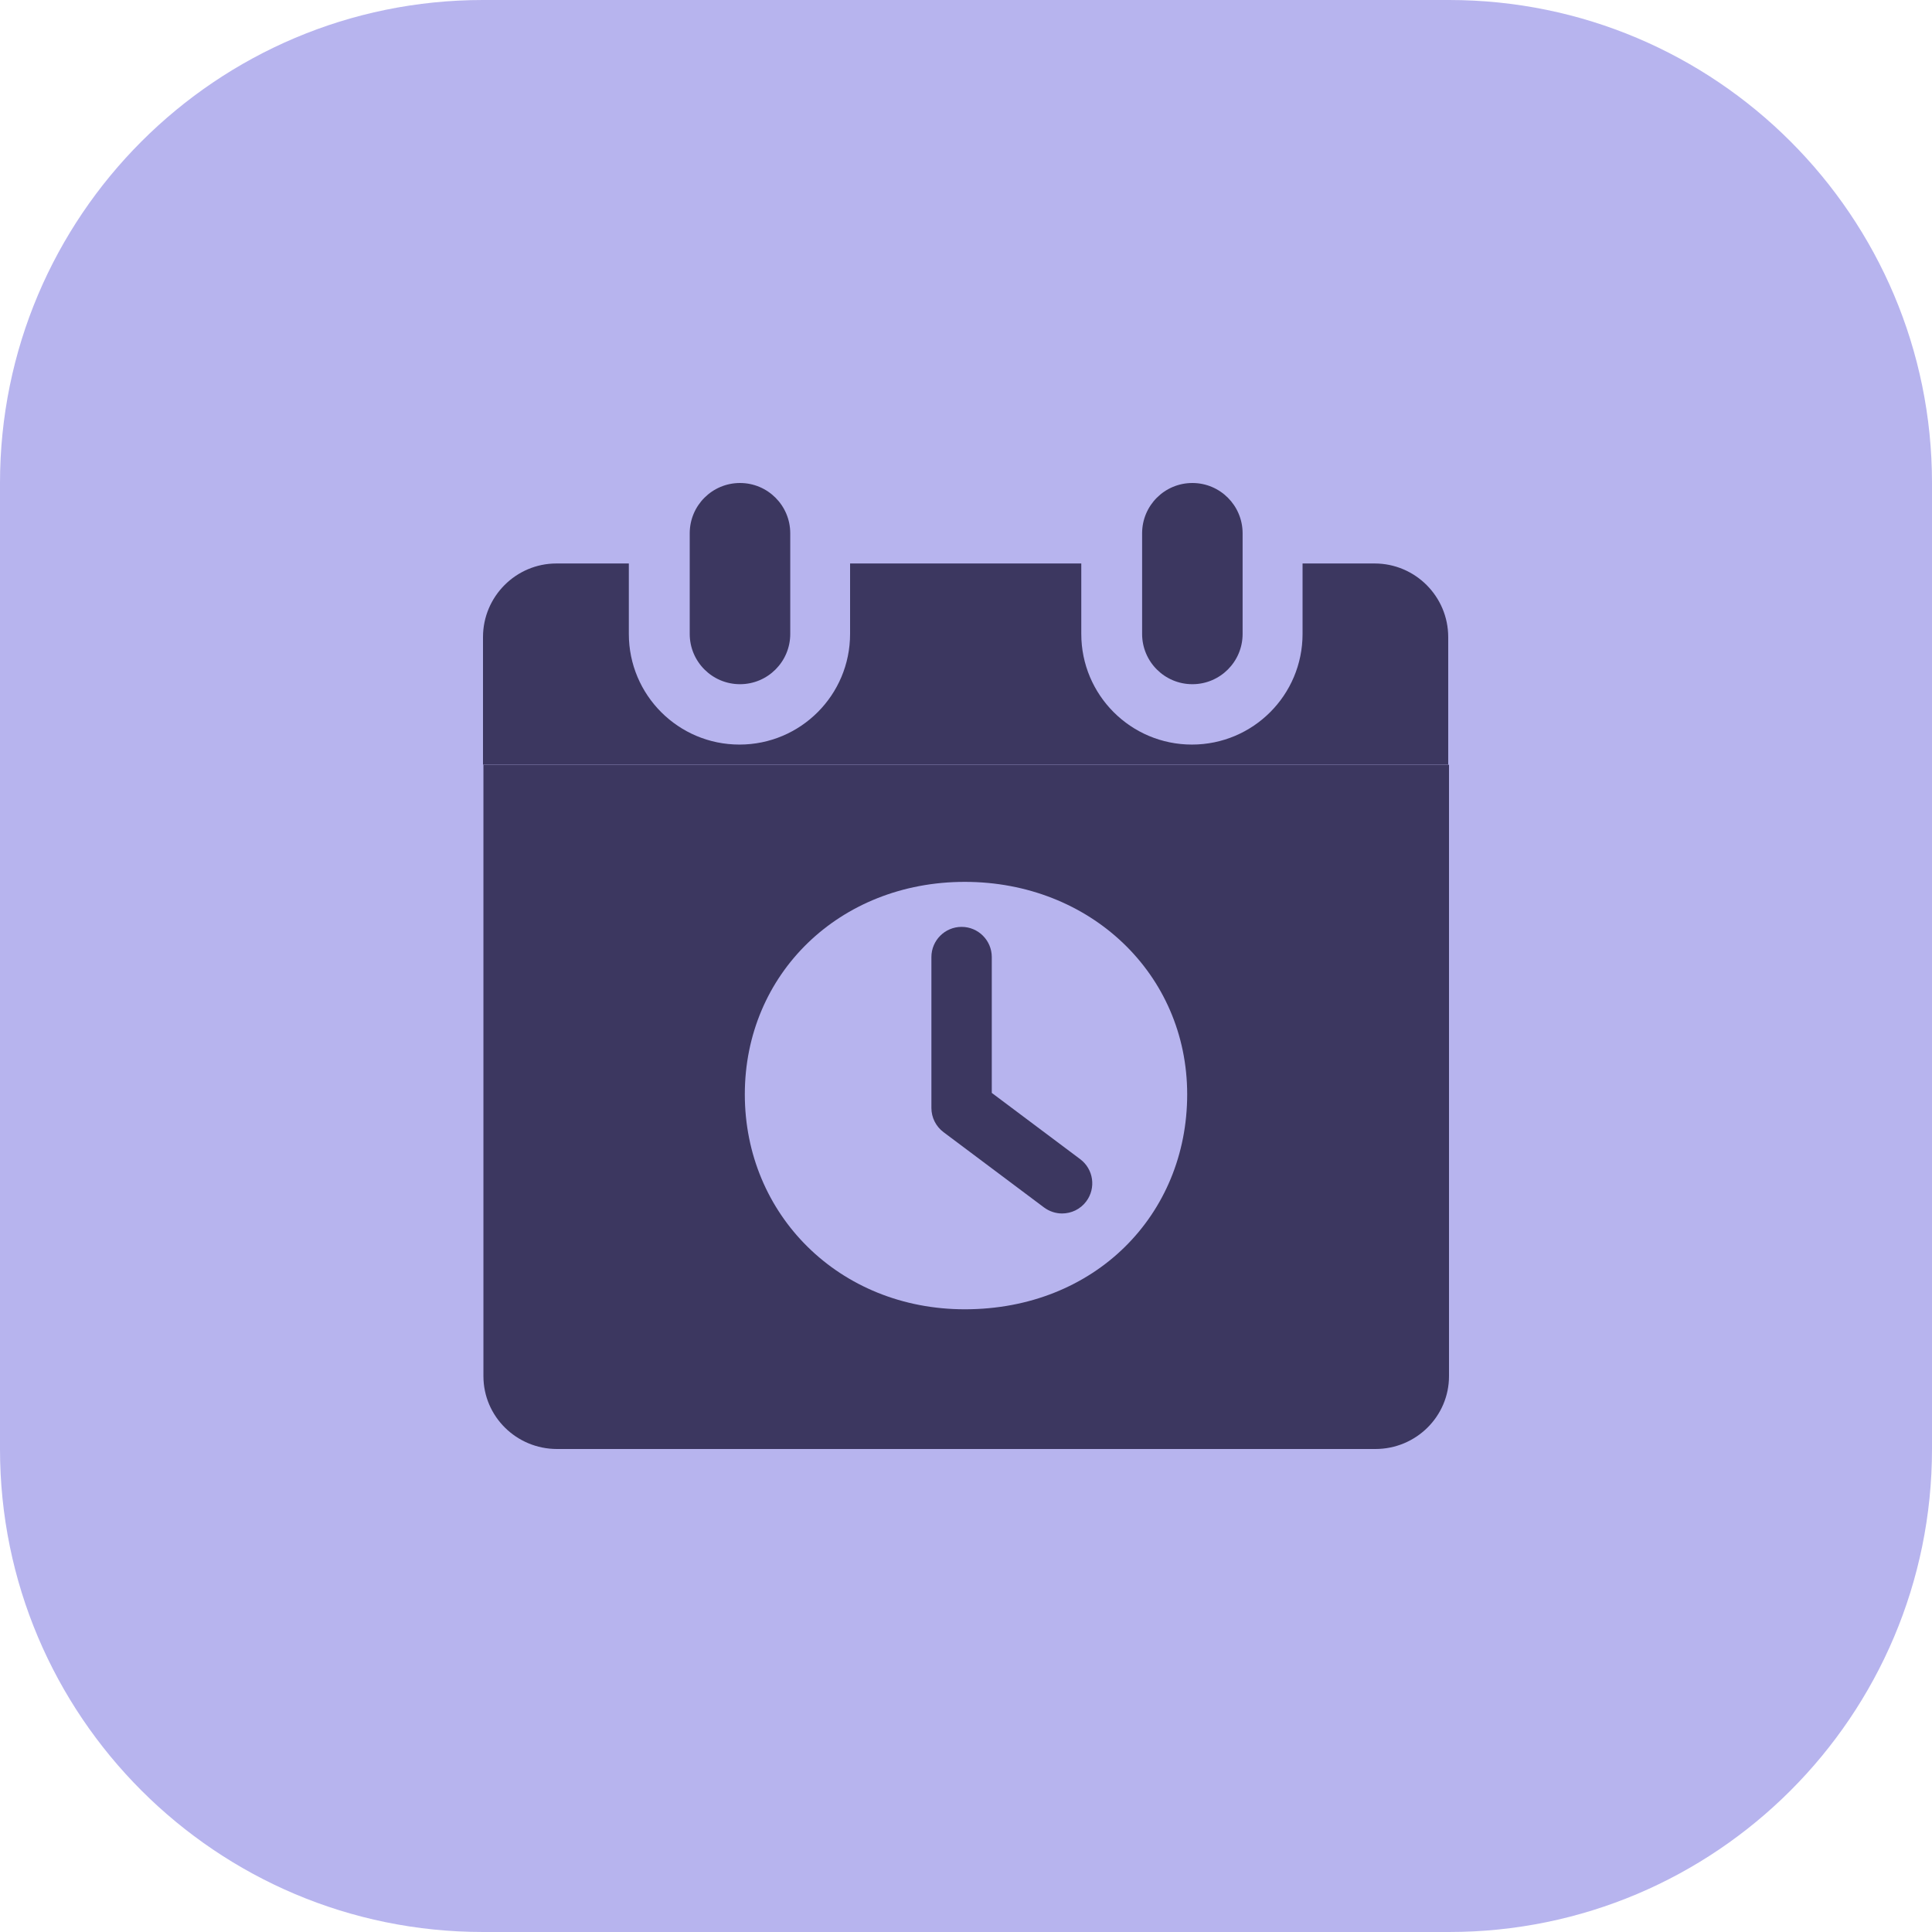 <svg width="64" height="64" viewBox="0 0 64 64" fill="none" xmlns="http://www.w3.org/2000/svg">
<path d="M0 16C0 7.163 7.163 0 16 0H48C56.837 0 64 7.163 64 16V48C64 56.837 56.837 64 48 64H16C7.163 64 0 56.837 0 48V16Z" fill="#B7B4EE"></path>
<path d="M24.513 16C25.433 16 26.178 16.746 26.178 17.666V21C26.178 21.919 25.433 22.665 24.513 22.665C23.593 22.665 22.848 21.919 22.848 21V17.666C22.848 16.746 23.593 16 24.513 16Z" fill="#3C3760"></path>
<path d="M45.536 18.666H43.149V21C43.149 23.025 41.51 24.665 39.484 24.665C37.459 24.665 35.819 23.025 35.819 21V18.666H28.16V21C28.16 23.025 26.521 24.665 24.496 24.665C22.47 24.665 20.831 23.025 20.831 21V18.666H18.433C17.092 18.666 16 19.76 16 21.105V25.331H47.974V21.105C47.974 19.76 46.883 18.666 45.536 18.666Z" fill="#3C3760"></path>
<path d="M41.163 17.666C41.163 16.746 40.418 16 39.499 16C38.579 16 37.834 16.746 37.834 17.666V21C37.834 21.919 38.579 22.665 39.499 22.665C40.418 22.665 41.163 21.919 41.163 21V17.666Z" fill="#3C3760"></path>
<path d="M34.584 39.998C34.765 40.132 34.973 40.197 35.182 40.198C35.181 40.198 35.181 40.198 35.181 40.198H35.183C35.183 40.198 35.182 40.198 35.182 40.198C35.488 40.197 35.788 40.06 35.983 39.798C36.315 39.355 36.224 38.729 35.782 38.398L32.854 36.204V31.704C32.854 31.153 32.407 30.704 31.854 30.704C31.301 30.704 30.854 31.153 30.854 31.704V36.704C30.854 37.018 31.003 37.315 31.255 37.504L34.584 39.998Z" fill="#3C3760"></path>
<path fill-rule="evenodd" clip-rule="evenodd" d="M16.014 25.333V45.586C16.014 46.92 17.106 48 18.453 48H45.562C46.908 48 48 46.92 48 45.586V25.333H16.014ZM31.96 43.372C27.802 43.372 24.673 40.238 24.673 36.252C24.673 32.267 27.805 29.213 31.96 29.213C36.115 29.213 39.327 32.267 39.327 36.252C39.327 40.238 36.275 43.372 31.96 43.372Z" fill="#3C3760"></path>
</svg>
